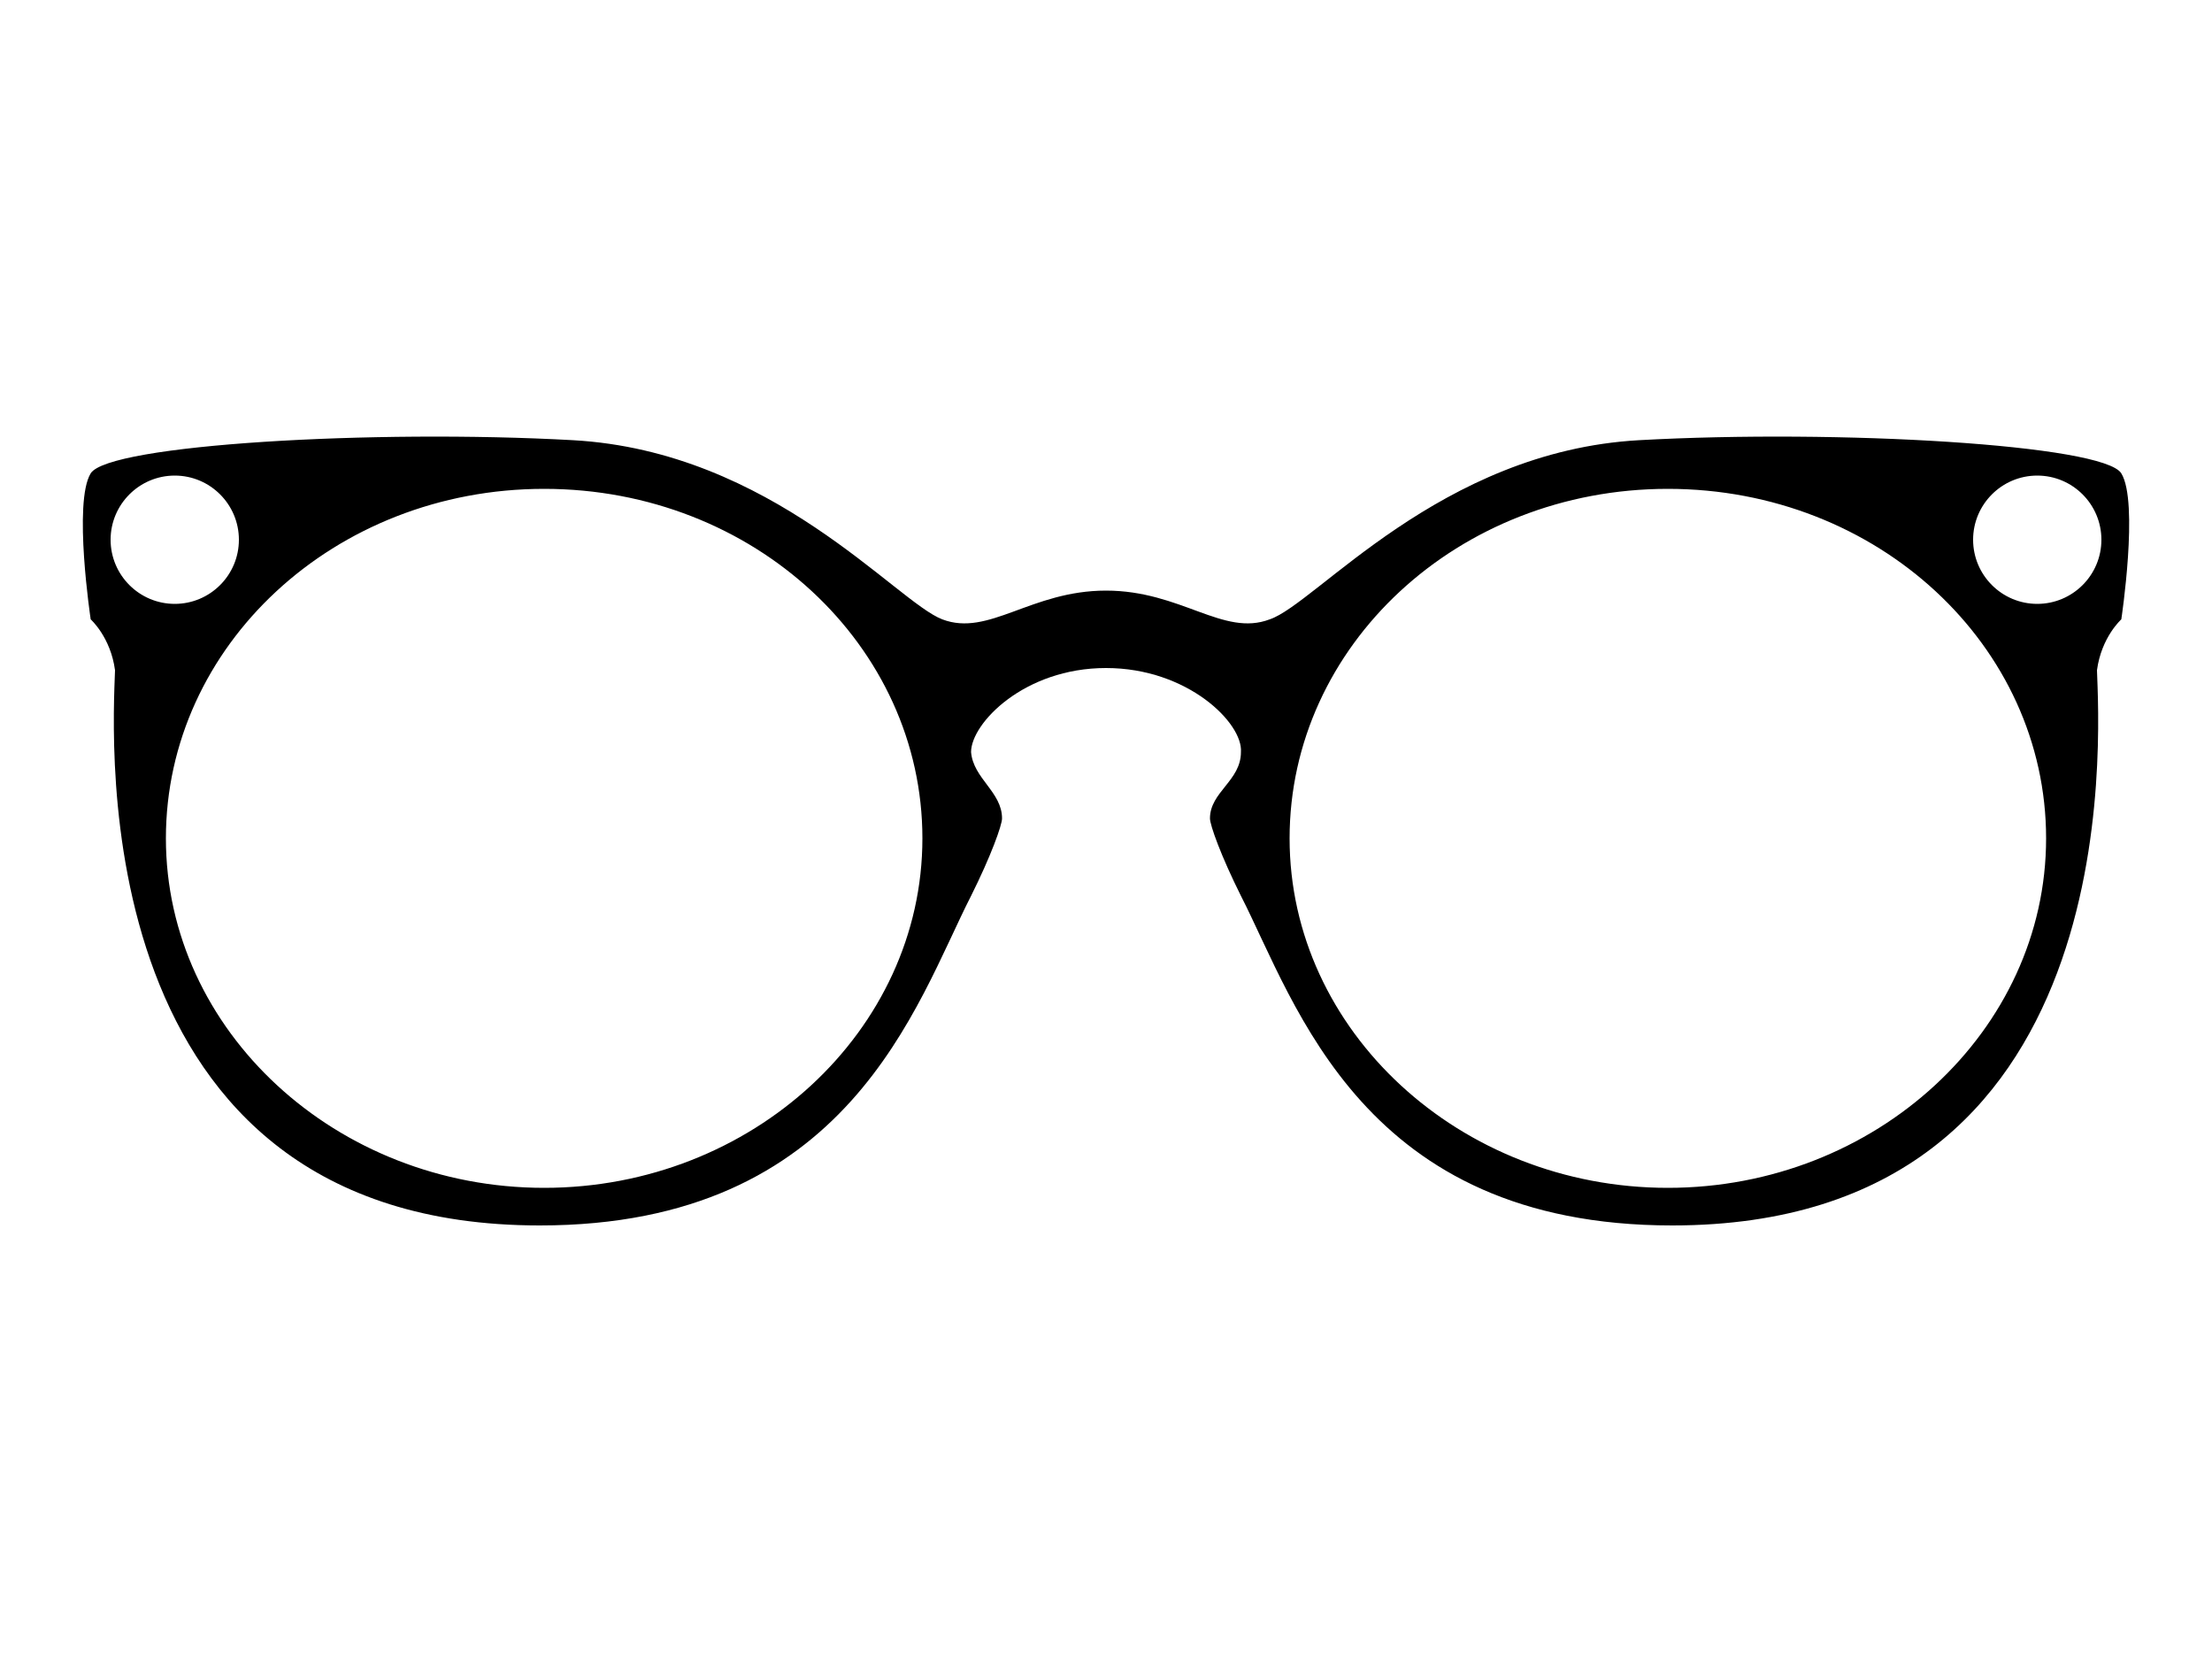 <?xml version="1.0" encoding="utf-8"?>
<!-- Generator: Adobe Illustrator 24.0.1, SVG Export Plug-In . SVG Version: 6.00 Build 0)  -->
<svg version="1.1" id="Layer_1" xmlns="http://www.w3.org/2000/svg" xmlns:xlink="http://www.w3.org/1999/xlink" x="0px" y="0px"
	 viewBox="0 0 100 75" style="enable-background:new 0 0 100 75;" xml:space="preserve">
<path d="M95.9,21.4c-0.8-1.3-12.8-2-21.8-1.5c-9,0.5-14.6,7.4-16.7,8.1c-2.1,0.8-4-1.3-7.4-1.3s-5.3,2.1-7.4,1.3
	c-2.1-0.8-7.7-7.6-16.7-8.1c-9-0.5-21,0.2-21.8,1.5c-0.8,1.3,0,6.6,0,6.6s0.9,0.8,1.1,2.3c-0.1,3-1.5,25.1,19.2,25.1
	c14,0,17-10,19.5-14.9c0.9-1.8,1.4-3.2,1.4-3.5c0-1.2-1.3-1.8-1.4-3c0-1.3,2.4-3.8,6.1-3.8s6.2,2.5,6.1,3.8c0,1.3-1.4,1.8-1.4,3
	c0,0.3,0.5,1.7,1.4,3.5c2.5,4.9,5.5,14.9,19.5,14.9c20.7,0,19.3-22.1,19.2-25.1c0.2-1.5,1.1-2.3,1.1-2.3S96.7,22.7,95.9,21.4z
	 M5,24.4c0-1.6,1.3-2.9,2.9-2.9s2.9,1.3,2.9,2.9c0,1.6-1.3,2.9-2.9,2.9S5,26,5,24.4z M24.6,53.7c-9.4,0-17.1-7.1-17.1-15.8
	s7.6-15.8,17.1-15.8s17.1,7.1,17.1,15.8S34,53.7,24.6,53.7z M75.4,53.7c-9.4,0-17.1-7.1-17.1-15.8s7.6-15.8,17.1-15.8
	s17.1,7.1,17.1,15.8S84.8,53.7,75.4,53.7z M92.1,27.3c-1.6,0-2.9-1.3-2.9-2.9c0-1.6,1.3-2.9,2.9-2.9c1.6,0,2.9,1.3,2.9,2.9
	C95,26,93.7,27.3,92.1,27.3z"/>
</svg>
